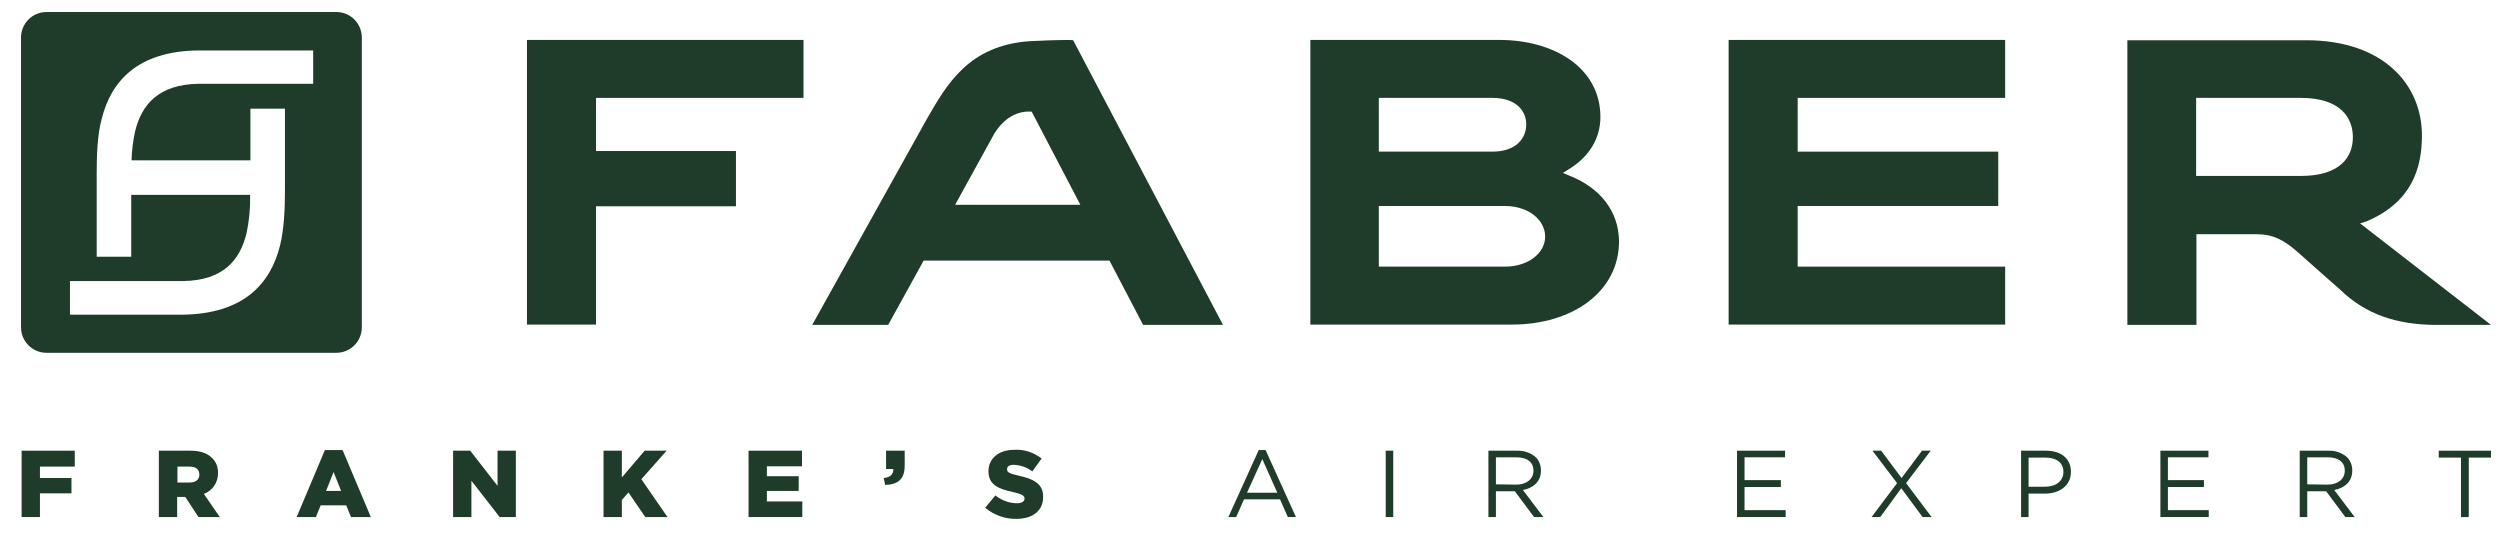 <?xml version="1.0" encoding="utf-8"?>
<!-- Generator: Adobe Illustrator 24.3.0, SVG Export Plug-In . SVG Version: 6.00 Build 0)  -->
<svg version="1.1" id="Livello_1" xmlns="http://www.w3.org/2000/svg" xmlns:xlink="http://www.w3.org/1999/xlink" x="0px" y="0px"
	 viewBox="0 0 832.6 181.6" style="enable-background:new 0 0 832.6 181.6;" xml:space="preserve">
<style type="text/css">
	.st0{fill:#1E3C29;}
</style>
<g id="Livello_2_1_">
	<g id="Livello_1-2">
		<polygon class="st0" points="175.5,108.1 198.5,108.1 198.5,68.7 245.1,68.7 245.1,50.3 198.5,50.3 198.5,32.6 267.6,32.6 
			267.6,13.3 175.5,13.3 		"/>
		<path class="st0" d="M523.4,58.8l-2.9-1.2l2.7-1.7c6.2-4,9.8-10,9.8-16.9c0-16.7-15.8-25.7-33.6-25.7h-63v94.8h67.1
			c20.4,0,35.7-11.1,35.7-27.7C539.1,70.1,532.7,62.7,523.4,58.8z M459.2,32.6H497c7.9,0,11.3,4.3,11.3,8.8c0,4.7-3.4,9.1-11.3,9.1
			h-37.8V32.6z M501.1,88.8h-41.9V68.6h41.9c8.3,0,13.5,4.9,13.5,10.2C514.6,84,509.4,88.8,501.1,88.8z"/>
		<polygon class="st0" points="575.7,108.1 667.8,108.1 667.8,88.8 598.7,88.8 598.7,68.6 665.5,68.6 665.5,50.5 598.7,50.5 
			598.7,32.6 667.8,32.6 667.8,13.3 575.7,13.3 		"/>
		<path class="st0" d="M786,74.4l2.2-0.7c15-6.4,18.4-17.6,18.4-28.6c0-16.8-12.7-31.7-38.6-31.7h-59.5v94.8h23V78h20
			c5.5,0,9.2,1.9,14,6.2l8.9,7.9c1.2,1.1,3,2.6,4.9,4.3c8.7,8.5,19.1,11.6,31.2,11.8h1h18.1L786,74.4z M766.2,58.6h-34.8v-26h34.8
			c13.5,0,17.4,6.8,17.4,13.1S779.7,58.6,766.2,58.6L766.2,58.6z"/>
		<path class="st0" d="M343.2,13.7c-20.6,1.3-27.9,14.5-34.4,25.7l-38.3,68.8h25.3l11.8-21.4h61.9l11.2,21.4h26.6l-49.9-94.8
			C357.4,13.3,353.1,13.2,343.2,13.7z M318.1,68.2l12-21.8c5.2-10.5,13.2-9.2,13.5-9.2l16.2,31L318.1,68.2z"/>
		<path class="st0" d="M15.5,117.5H112c4.7,0,8.5-3.8,8.5-8.5l0,0V12.5c0-4.7-3.8-8.5-8.5-8.5c0,0,0,0,0,0H15.5C10.8,4,7,7.8,7,12.5
			V109C7,113.7,10.8,117.5,15.5,117.5C15.4,117.5,15.5,117.5,15.5,117.5z M23.3,93.6H61c13.3-0.2,18.9-6.9,21.1-15.9
			c0.9-4.2,1.3-8.5,1.2-12.8H43.7v20.6H32.2V58.2c0-6.4,0.2-13.3,1.7-18.7C37,27.1,45.8,17,66.1,16.8h38.2v11.1H66.2
			C52.8,28.1,47.2,34.8,45,43.7c-0.7,3.2-1.1,6.5-1.2,9.7h39.6V36.2h11.5v27.1c0,6.4-0.3,13.2-1.7,18.7c-3.2,12.5-12,22.5-32.3,22.8
			H23.3V93.6z"/>
		<polygon class="st0" points="7.2,172.2 13.3,172.2 13.3,164.3 23.8,164.3 23.8,159.2 13.3,159.2 13.3,155.4 24.9,155.4 
			24.9,150.1 7.2,150.1 		"/>
		<path class="st0" d="M72.6,157.7L72.6,157.7c0.1-2-0.6-3.9-2-5.2c-1.5-1.5-3.8-2.4-7.2-2.4H52.9v22.1h6.1v-6.7h2.7l4.4,6.7h7.1
			l-5.3-7.7C70.8,163.4,72.6,160.7,72.6,157.7z M66.4,158.1c0,1.6-1.2,2.6-3.3,2.6h-4v-5.3h4C65.2,155.4,66.4,156.3,66.4,158.1
			L66.4,158.1z"/>
		<path class="st0" d="M108.2,149.9l-9.4,22.3h6.4l1.6-3.9h8.5l1.6,3.9h6.6l-9.4-22.3H108.2z M108.6,163.5l2.5-6.3l2.5,6.3H108.6z"
			/>
		<polygon class="st0" points="165.7,161.8 156.6,150.1 150.9,150.1 150.9,172.2 157,172.2 157,160.1 166.4,172.2 171.8,172.2 
			171.8,150.1 165.7,150.1 		"/>
		<polygon class="st0" points="222,150.1 214.7,150.1 207.1,159 207.1,150.1 201,150.1 201,172.2 207.1,172.2 207.1,166.5 
			209.3,164 214.9,172.2 222.3,172.2 213.6,159.6 		"/>
		<polygon class="st0" points="255.4,163.5 266,163.5 266,158.6 255.4,158.6 255.4,155.3 267.1,155.3 267.1,150.1 249.3,150.1 
			249.3,172.2 267.2,172.2 267.2,167 255.4,167 		"/>
		<path class="st0" d="M295.1,156.2h2.4c0.1,1.7-1,2.8-3.2,3l0.5,2.3c4-0.1,6.5-1.7,6.5-6.4v-5h-6.2V156.2z"/>
		<path class="st0" d="M339.2,158.4c-3.1-0.7-3.8-1.1-3.8-2.1v-0.1c0-0.8,0.7-1.4,2.2-1.4c2.2,0.1,4.4,0.8,6.2,2.2l3.1-4.3
			c-2.6-2-5.8-3.1-9.1-2.9c-5.3,0-8.6,3-8.6,7.1v0.1c0,4.6,3.6,5.9,8.3,6.9c3,0.7,3.7,1.2,3.7,2.1v0.1c0,0.9-0.9,1.5-2.5,1.5
			c-2.6,0-5.2-1-7.2-2.6l-3.4,4.1c2.9,2.4,6.6,3.8,10.4,3.7c5.4,0,8.9-2.7,8.9-7.2v-0.1C347.5,161.2,344.3,159.5,339.2,158.4z"/>
		<path class="st0" d="M419.2,149.9l-10.1,22.3h2.6l2.6-5.9h12l2.6,5.9h2.7l-10.1-22.3H419.2z M415.3,164.1l5.1-11.2l5,11.2H415.3z"
			/>
		<rect x="461.5" y="150.1" class="st0" width="2.5" height="22.1"/>
		<path class="st0" d="M513.2,156.7L513.2,156.7c0-1.7-0.6-3.3-1.7-4.4c-1.7-1.5-4-2.3-6.3-2.2h-9.5v22.1h2.5v-8.6h6.3l6.4,8.6h3.1
			l-6.8-9C510.7,162.5,513.2,160.4,513.2,156.7z M498.2,161.3v-9h6.8c3.6,0,5.7,1.6,5.7,4.4v0.1c0,2.8-2.4,4.6-5.7,4.6L498.2,161.3z
			"/>
		<polygon class="st0" points="581,162.2 593.1,162.2 593.1,159.9 581,159.9 581,152.3 594.5,152.3 594.5,150.1 578.5,150.1 
			578.5,172.2 594.7,172.2 594.7,169.9 581,169.9 		"/>
		<polygon class="st0" points="643,150.1 640.1,150.1 633.3,159.2 626.5,150.1 623.6,150.1 631.8,160.9 623.3,172.2 626.2,172.2 
			633.2,162.6 640.3,172.2 643.3,172.2 634.8,160.9 		"/>
		<path class="st0" d="M681.4,150.1h-8.3v22.1h2.5v-7.8h5.4c4.7,0,8.7-2.5,8.7-7.2v-0.1C689.7,152.7,686.4,150.1,681.4,150.1z
			 M687.2,157.2c0,2.9-2.4,4.9-6.1,4.9h-5.5v-9.7h5.6C684.8,152.4,687.2,154,687.2,157.2L687.2,157.2z"/>
		<polygon class="st0" points="722,162.2 734,162.2 734,159.9 722,159.9 722,152.3 735.5,152.3 735.5,150.1 719.5,150.1 
			719.5,172.2 735.6,172.2 735.6,169.9 722,169.9 		"/>
		<path class="st0" d="M783.4,156.7L783.4,156.7c0-1.7-0.6-3.3-1.7-4.4c-1.7-1.5-4-2.3-6.3-2.2h-9.5v22.1h2.5v-8.6h6.3l6.4,8.6h3.1
			l-6.8-9C780.9,162.5,783.4,160.4,783.4,156.7z M768.4,161.3v-9h6.8c3.6,0,5.7,1.6,5.7,4.4v0.1c0,2.8-2.4,4.6-5.7,4.6L768.4,161.3z
			"/>
		<polygon class="st0" points="812.2,152.4 819.6,152.4 819.6,172.2 822.2,172.2 822.2,152.4 829.6,152.4 829.6,150.1 812.2,150.1 
					"/>
	</g>
</g>
</svg>

